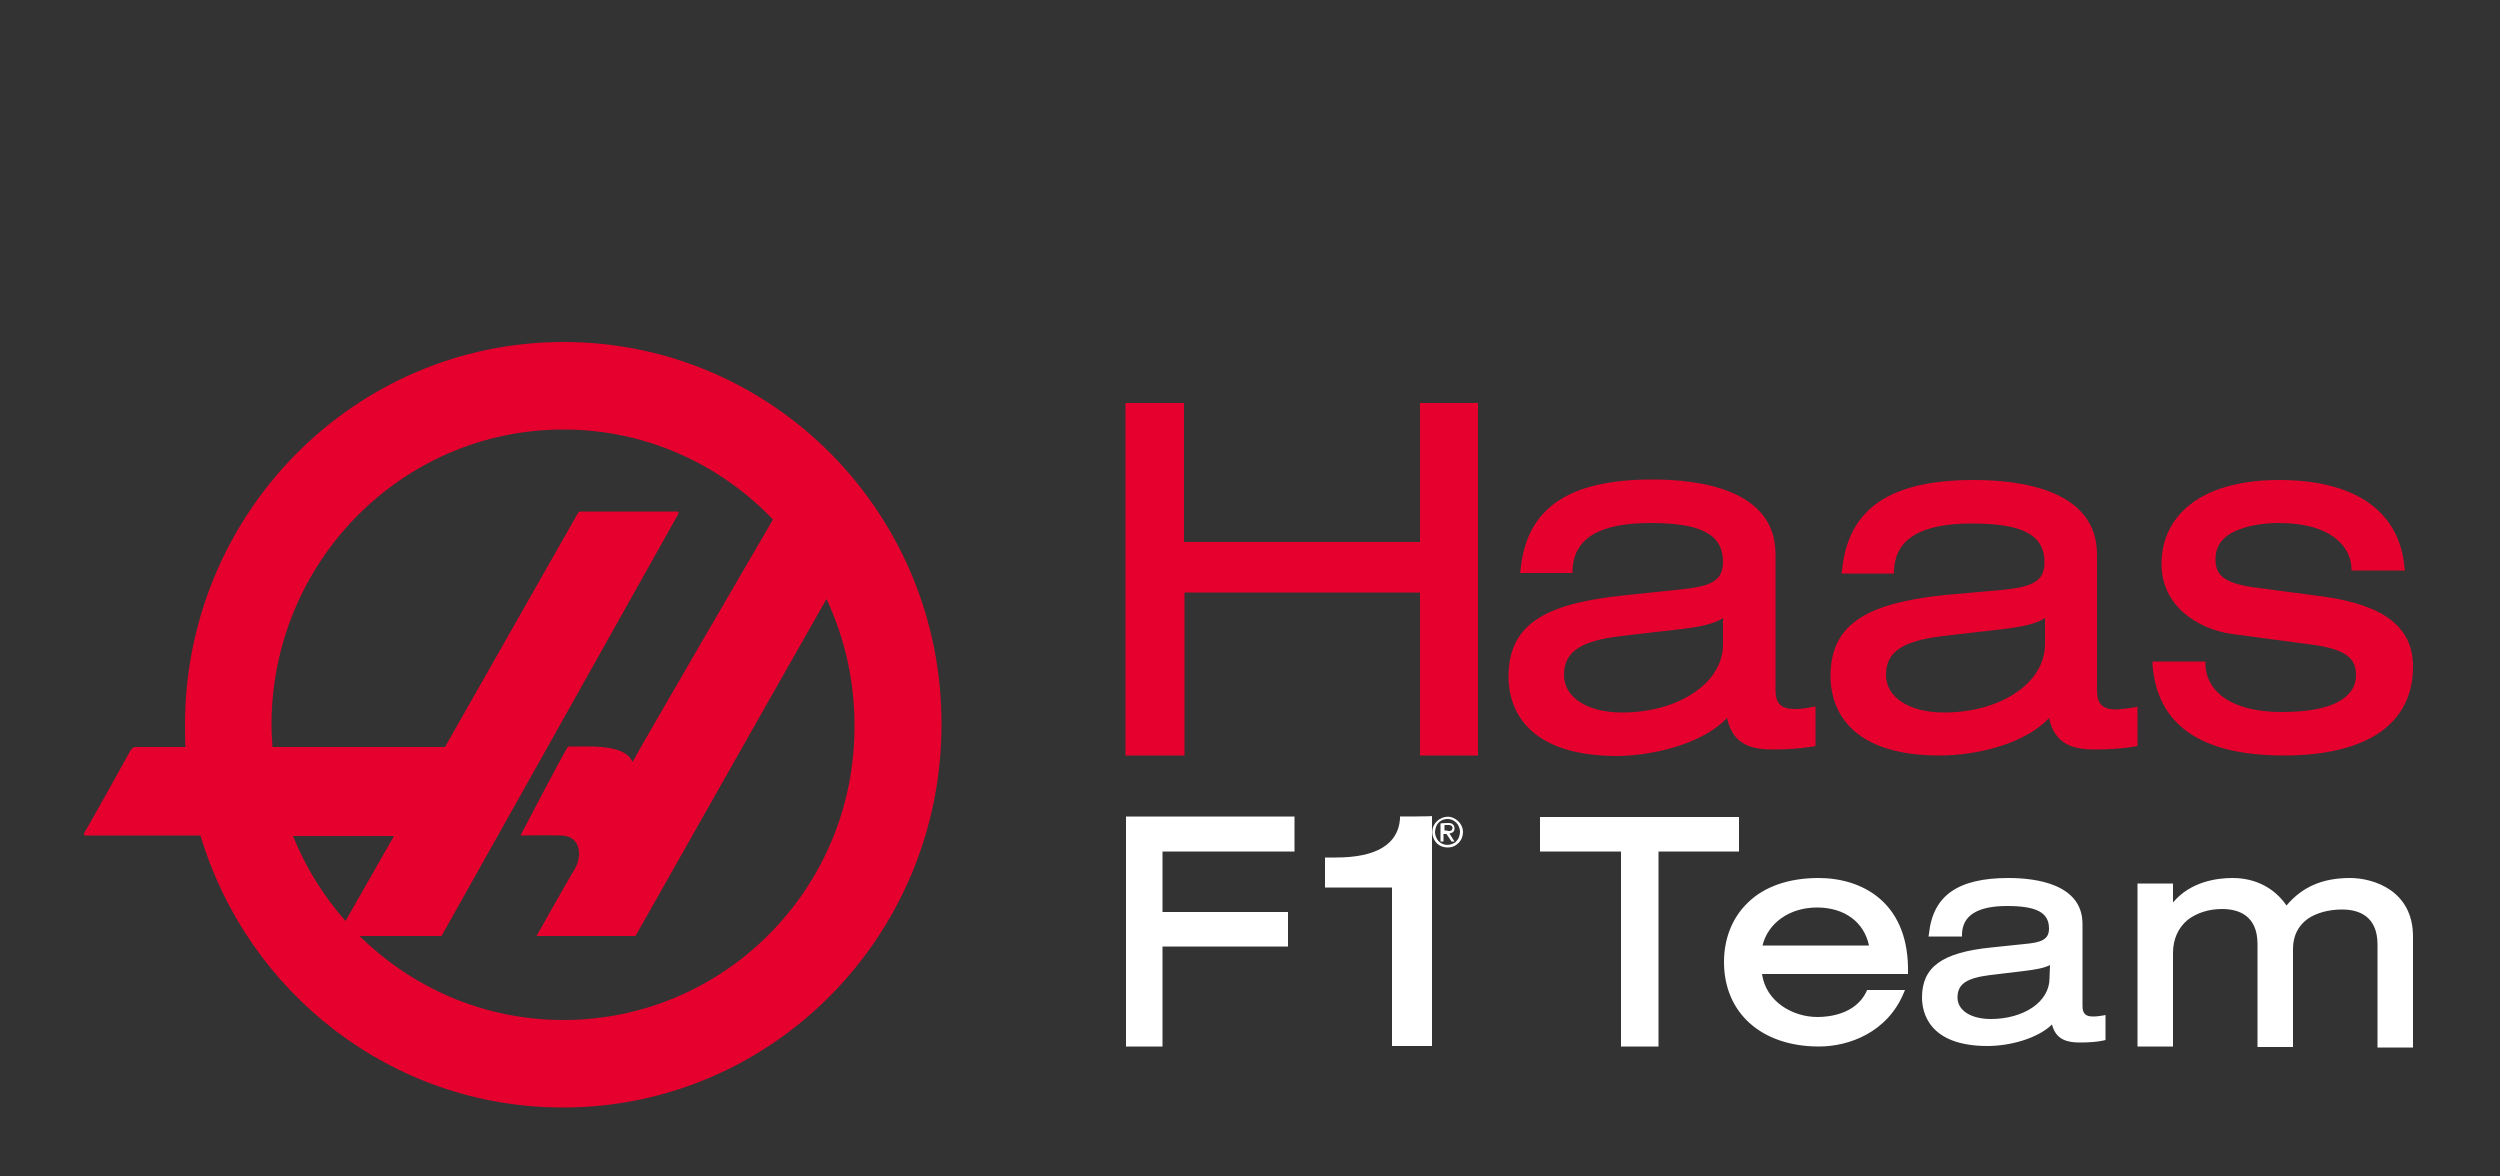 <?xml version="1.0" encoding="utf-8"?>
<!-- Generator: Adobe Illustrator 26.1.0, SVG Export Plug-In . SVG Version: 6.00 Build 0)  -->
<svg version="1.1" id="Capa_1" xmlns="http://www.w3.org/2000/svg" xmlns:xlink="http://www.w3.org/1999/xlink" x="0px" y="0px"
	 viewBox="0 0 500 235.3" style="enable-background:new 0 0 500 235.3;" xml:space="preserve">
<rect x="0" y="0" width="500" height="235.3" fill="#333333" stroke="none"/>
<style type="text/css">
	.st0{fill-rule:evenodd;clip-rule:evenodd;fill:#E6002D;}
	.st1{fill-rule:evenodd;clip-rule:evenodd;fill:#FFFFFF;}
</style>
<g>
	<path class="st0" d="M236.9,151.1v-32.6H284v32.6h11.6V80.6H284v27.8h-47.2V80.6h-11.7v70.5H236.9z M338.7,138.6
		c-3.7,2.5-8.8,3.9-14.3,3.9c-6.9,0-11.6-3-11.6-7.5c0-4.6,3.2-6.8,11.4-7.8l11.3-1.3c4.5-0.5,7.3-1.1,9.1-2.3v5.3
		C344.6,132.6,342.5,136.1,338.7,138.6 M345.4,143.6c1.2,5.5,5.1,6.3,9.3,6.3c2.6,0,5.6-0.2,7.9-0.6l0.5-0.1v-7.9l-0.7,0.1
		c-0.9,0.2-2.3,0.4-3.4,0.4c-2.8,0-3.9-1.1-3.9-3.8v-27.2c0-13-15.4-14.9-24.6-14.9c-16.8,0-25.2,5.7-26.4,18.1l-0.1,0.6h10.5v-0.5
		c0.2-6.4,5.3-9.5,15.6-9.5c10.2,0,14.5,2.3,14.5,7.8c0,4-2.8,4.9-8.6,5.5l-11.4,1.2c-16.5,1.7-22.9,6.3-22.9,16.3
		c0,4.7,2.1,15.8,21.8,15.8C330.9,151.1,340.6,148.7,345.4,143.6 M409,128.8c0,3.8-2.1,7.3-5.9,9.8c-3.7,2.5-8.8,3.9-14.3,3.9
		c-6.9,0-11.6-3-11.6-7.5c0-4.6,3.2-6.8,11.4-7.8l11.3-1.3c4.5-0.5,7.3-1.1,9.1-2.3C409,123.6,409,128.8,409,128.8z M426.7,141.5
		c-1.1,0.2-2.2,0.3-3.4,0.4c-2.8,0-3.9-1.1-3.9-3.8v-27.2c0-13-15.4-14.9-24.6-14.9c-16.8,0-25.2,5.7-26.4,18.1l-0.1,0.6h10.5v-0.5
		c0.2-6.4,5.3-9.5,15.6-9.5c10.2,0,14.5,2.3,14.5,7.8c0,4-2.8,4.9-8.6,5.5l-11.3,1c-16.5,1.7-22.9,6.3-22.9,16.3
		c0,4.7,2.1,15.8,21.8,15.8c7.4,0,17.1-2.3,21.9-7.5c1.2,5.5,5.1,6.3,9.3,6.3c2.6,0,5.6-0.2,7.9-0.6l0.5-0.1v-7.9
		C427.4,141.4,426.7,141.5,426.7,141.5z M430.5,132.3v0.6c0.9,12.1,9.7,18.2,26.3,18.2c8,0,14.3-1.5,18.7-4.3
		c4.7-3.1,7.1-7.6,7.1-13.5c0-7.8-5.7-12.3-18-14l-13.6-1.8c-6.6-0.9-7.9-2.7-7.9-5.7c0-2.5,1.3-4.4,4-5.6c2.2-1,5.3-1.6,8.7-1.6
		c10.3,0,14.3,4.6,14.5,9v0.5H481l-0.1-0.6c-1-11.3-9.9-17.5-25.1-17.5c-7.1,0-13,1.5-17.1,4.4c-4.2,3-6.4,7.3-6.4,12.4
		c0,8.3,7.1,13,14.1,14l15.8,2.1c7.6,1,9,3.1,9,6.2c0,1.4-0.5,3.3-2.8,4.8c-2.5,1.7-6.6,2.5-12,2.5c-11.3,0-15.3-5-15.3-9.6v-0.5
		H430.5z"/>
	<path class="st1" d="M258.9,163.3h-33.7v46h7.3v-20h25.1v-6.9h-25.1v-12.1h26.4V163.3z M280,163.3v0.5c-0.4,5.1-4.8,7.7-12.8,7.7
		H265v6h13.4v31.7h8v-46C286.5,163.3,280,163.3,280,163.3z M347.8,170.3v-6.9H308v6.9h16.2v39h7.5v-39H347.8z M363.4,181.5
		c5.5,0,9.4,2.9,10.4,7.6h-21.3C353.6,184.6,357.9,181.5,363.4,181.5 M363.7,175.6c-5.9,0-10.9,1.7-14.2,5c-3.1,3-4.7,7.2-4.7,11.8
		c0,10.2,7.5,16.9,19,16.9c6,0,13.6-2.8,16.9-10.6l0.3-0.7h-7.6l-0.1,0.3c-2.2,4.6-7.6,5.1-9.8,5.1c-4.9,0-10.3-3-11.1-8.6h29.2
		v-1.3C381.4,180.3,372.3,175.6,363.7,175.6 M409.9,195.7c0,2.2-1.2,4.3-3.4,5.8c-2.2,1.5-5.2,2.3-8.3,2.3c-4,0-6.7-1.7-6.7-4.3
		c0-2.7,1.8-3.9,6.6-4.5l6.7-0.8c2.4-0.3,4.1-0.6,5.2-1.2L409.9,195.7L409.9,195.7z M420.6,203.1c-0.6,0.1-1.3,0.2-2,0.2
		c-1.5,0-2.1-0.6-2.1-2.1v-16.4c0-8-9.3-9.2-14.8-9.2c-10.1,0-15.1,3.5-15.9,11.1l-0.1,0.6h6.7v-0.5c0.1-3.7,3.1-5.6,9-5.6
		s8.4,1.3,8.4,4.5c0,2.2-1.5,2.8-4.9,3.1l-6.7,0.7c-9.8,1-13.8,3.9-13.8,10c0,2.9,1.3,9.7,13.1,9.7c4.3,0,9.9-1.4,12.9-4.3
		c0.8,3.2,3.3,3.6,5.6,3.6c1.6,0,3.4-0.1,4.7-0.4l0.4-0.1v-5L420.6,203.1L420.6,203.1z M482.6,187.3c0-9.2-7.9-11.7-12.6-11.7
		c-5.4,0-9.5,1.7-12.7,5.5c-2.4-3.5-6.2-5.5-10.8-5.5c-3.1,0-8.4,0.7-11.9,4.9v-3.8h-7.1v32.6h7.1v-18.7c0-2.7,1-5,2.9-6.6
		c1.8-1.4,4.2-2.2,6.9-2.2c3.2,0,7.1,1.2,7.1,7v20.6h7.1v-19.6c0-2.6,1-4.6,2.9-6c1.7-1.2,4.2-1.9,6.9-1.9c3.2,0,7.1,1.2,7.1,7v20.6
		h7.1V187.3z"/>
	<path class="st0" d="M112.7,204c-15.9,0-30.2-6.4-40.8-16.8h16.4c0,0,47.1-83.9,47.3-84.3c0.2-0.3,0.1-0.6-0.2-0.6h-19.2
		c-0.4,0-0.4,0.1-0.6,0.3c-0.1,0.2-26.6,46.8-26.6,46.8H54.5c-0.1-1.5-0.2-3-0.2-4.4c0-32.6,26.1-59.1,58.4-59.1
		c16.4,0,31.3,6.9,41.9,18c-4.6,7.9-25.3,43.4-28.1,48.5c-1.6-3.8-9.1-3-12.9-3.1c-1.7,2.8-9.5,17.8-9.5,17.8s4.3-0.1,8.2,0
		c3.8,0.1,4.2,4,2.7,6.6c-1.5,2.5-7.7,13.5-7.7,13.5h19.8c0,0,24.3-43,38.2-67.4c3.7,7.9,5.6,16.5,5.6,25.2
		C171.1,177.6,144.9,204,112.7,204 M58.6,167.2h20.2l-9.7,17C64.6,179.1,61.1,173.4,58.6,167.2 M112.7,68.4
		C70.9,68.4,37,102.7,37,145c0,1.5,0,3,0.1,4.4h-9.9c-0.6,0-0.8,0.3-1.1,0.7c-0.2,0.4-8.9,16-9.2,16.4c-0.2,0.4-0.2,0.6,0.3,0.6
		h22.9c9.4,31.5,38.3,54.4,72.5,54.4c41.8,0,75.7-34.3,75.7-76.6C188.4,102.7,154.6,68.4,112.7,68.4"/>
	<path class="st1" d="M289.5,166.2c0.1,0,0.2,0,0.4,0c0.1,0,0.2,0,0.3-0.1c0.1,0,0.2-0.1,0.2-0.2c0.1-0.1,0.1-0.2,0.1-0.3
		s0-0.2-0.1-0.3c0-0.1-0.1-0.1-0.2-0.2c-0.1,0-0.2-0.1-0.3-0.1c-0.1,0-0.2,0-0.3,0h-0.7v1.1h0.6V166.2z M289.7,164.6
		c0.4,0,0.7,0.1,0.9,0.3c0.2,0.2,0.3,0.4,0.3,0.8c0,0.3-0.1,0.6-0.3,0.7c-0.2,0.2-0.4,0.2-0.7,0.3l1,1.6h-0.6l-1-1.5h-0.6v1.5h-0.6
		v-3.6C288.4,164.6,289.7,164.6,289.7,164.6z M287.2,167.4c0.5,1.3,1.9,1.9,3.2,1.4c0.3-0.1,0.7-0.3,0.9-0.6
		c0.2-0.2,0.4-0.5,0.5-0.8s0.2-0.7,0.2-1c0-0.4-0.1-0.7-0.2-1c-0.2-0.6-0.7-1.1-1.3-1.4c-0.3-0.1-0.6-0.2-1-0.2c-1,0-2,0.6-2.3,1.6
		c-0.1,0.3-0.2,0.7-0.2,1C287,166.8,287.1,167.1,287.2,167.4z M286.7,165.2c0.7-1.5,2.5-2.3,4-1.6c1.1,0.5,1.9,1.6,1.9,2.8
		c0,0.8-0.3,1.6-0.9,2.2c-0.6,0.6-1.3,0.9-2.2,0.9c-0.8,0-1.6-0.3-2.2-0.9C286.5,167.7,286.2,166.4,286.7,165.2z"/>
</g>
</svg>

